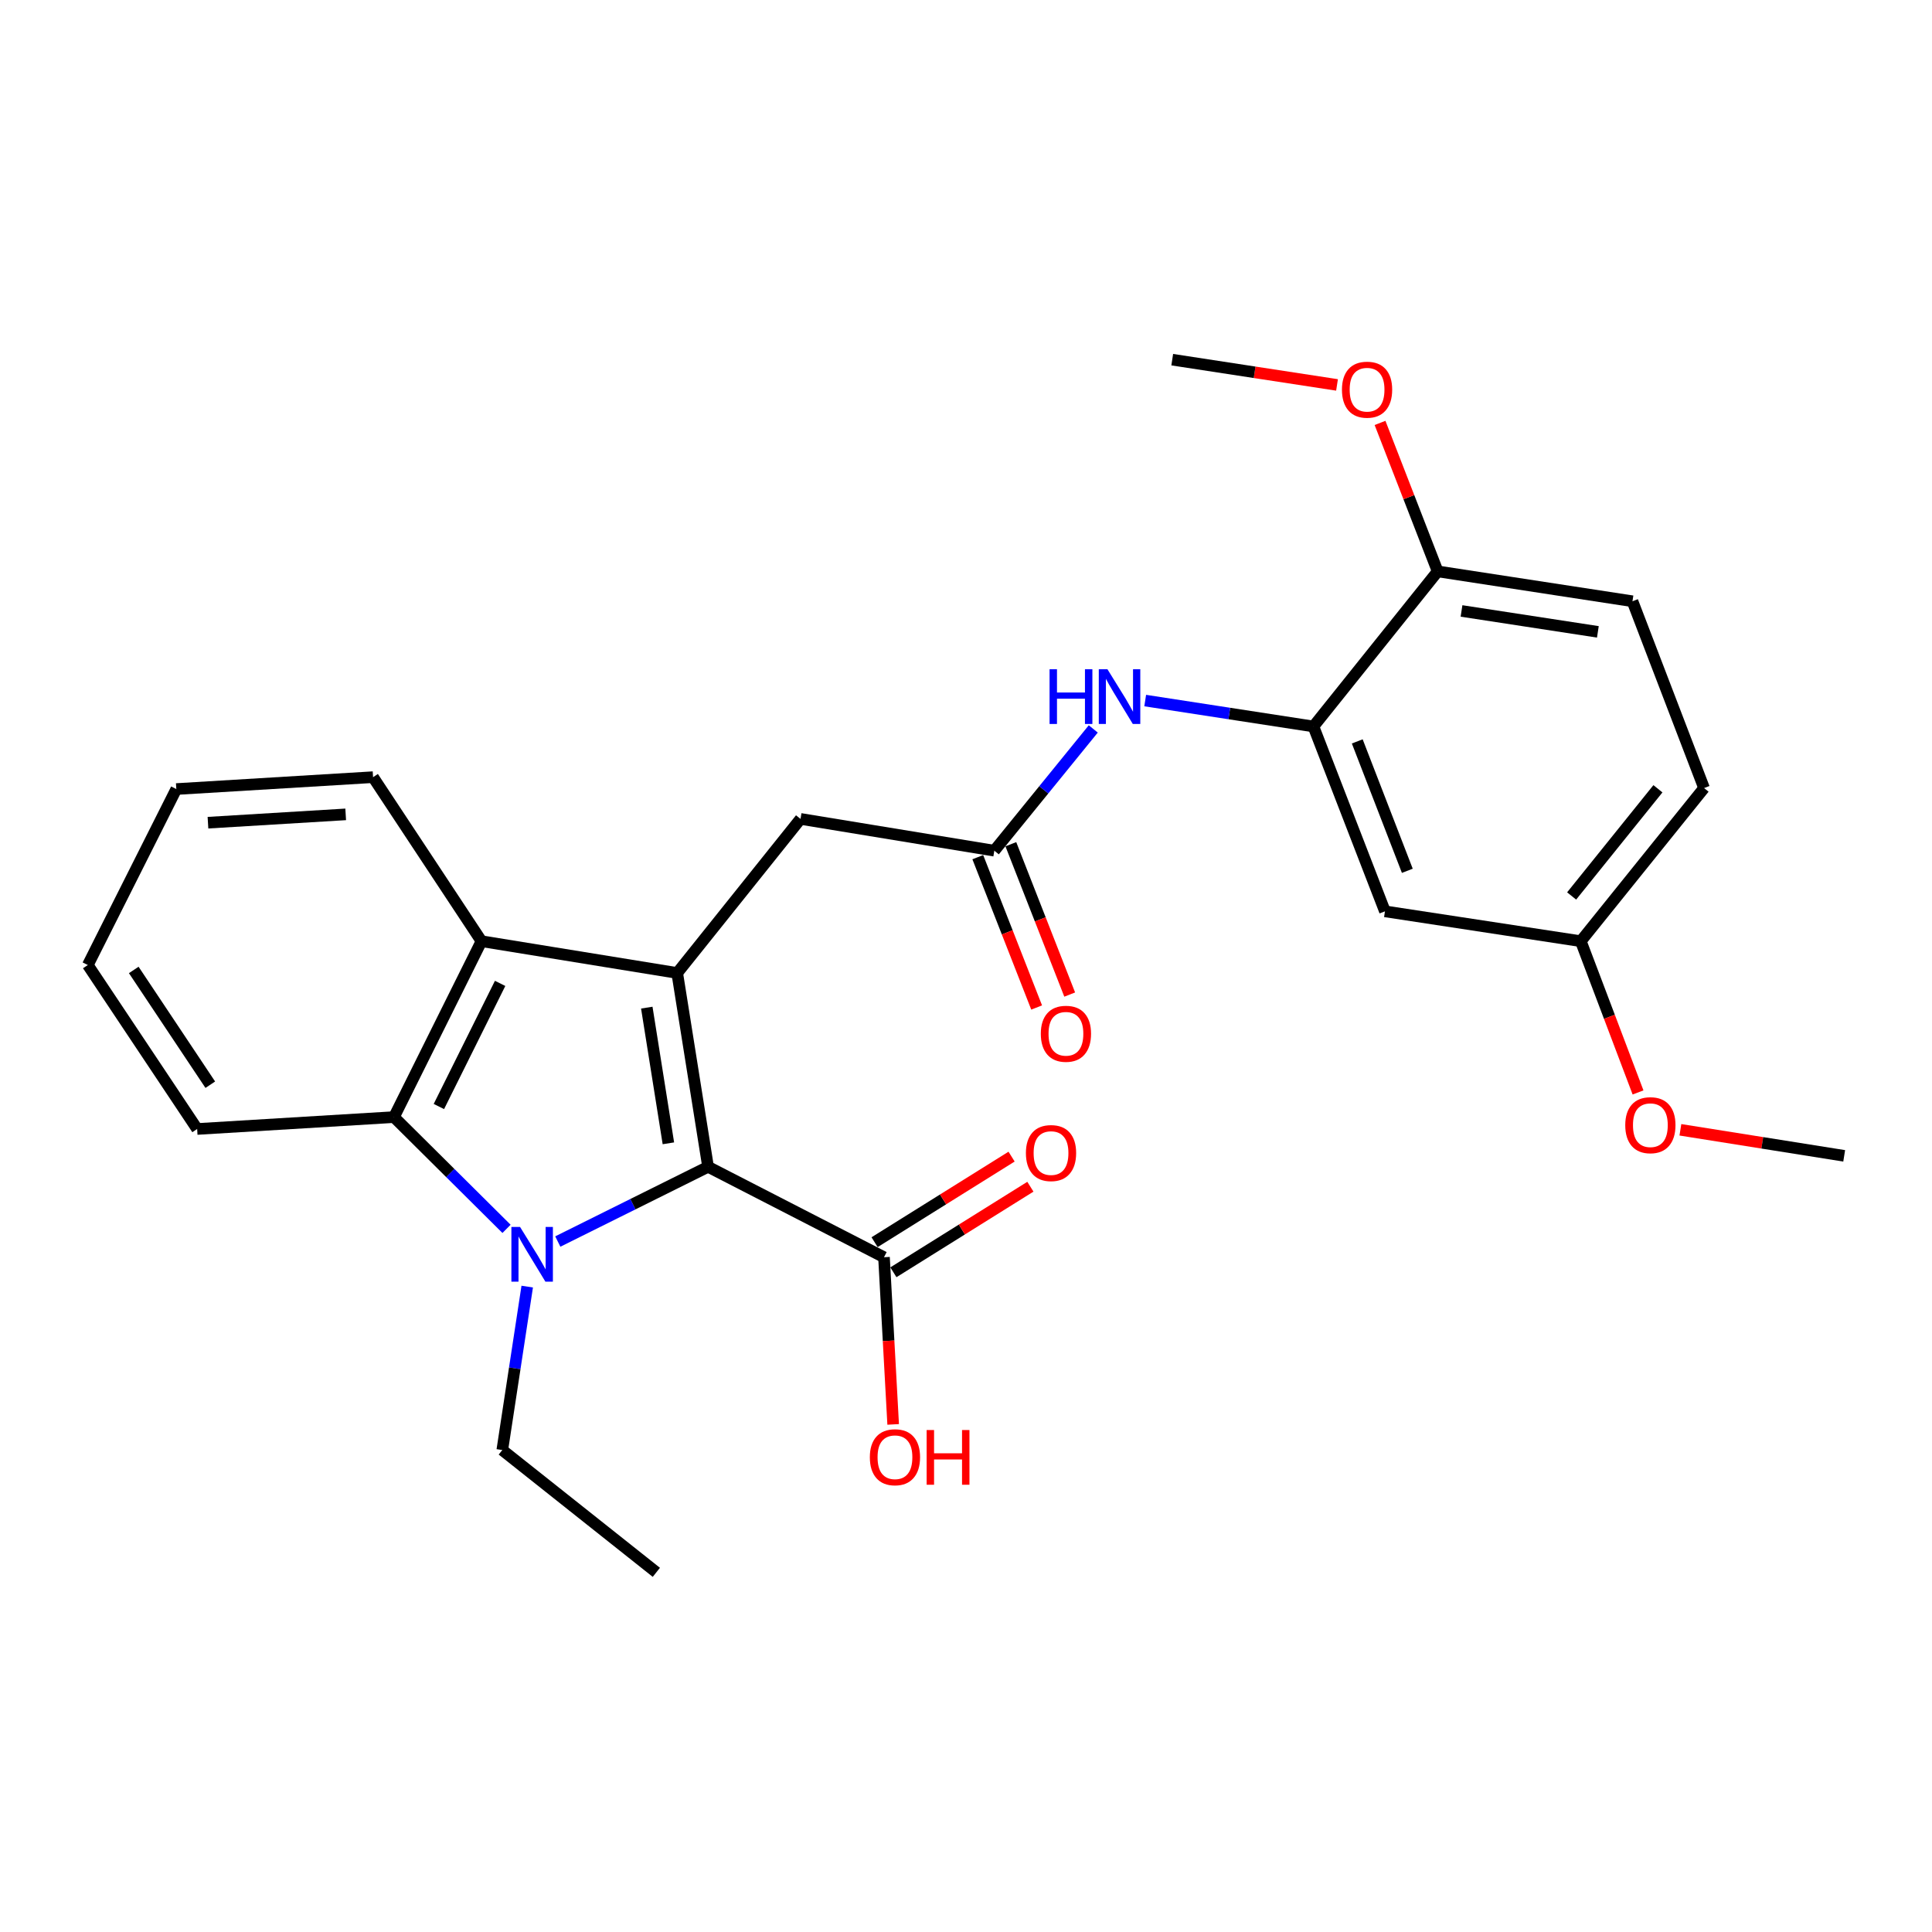 <?xml version='1.0' encoding='iso-8859-1'?>
<svg version='1.1' baseProfile='full'
              xmlns='http://www.w3.org/2000/svg'
                      xmlns:rdkit='http://www.rdkit.org/xml'
                      xmlns:xlink='http://www.w3.org/1999/xlink'
                  xml:space='preserve'
width='1000px' height='1000px' viewBox='0 0 1000 1000'>
<!-- END OF HEADER -->
<rect style='opacity:1.0;fill:#FFFFFF;stroke:none' width='1000' height='1000' x='0' y='0'> </rect>
<path class='bond-0' d='M 288.719,642.617 L 327.607,623.277' style='fill:none;fill-rule:evenodd;stroke:#0000FF;stroke-width:6px;stroke-linecap:butt;stroke-linejoin:miter;stroke-opacity:1' />
<path class='bond-0' d='M 327.607,623.277 L 366.495,603.938' style='fill:none;fill-rule:evenodd;stroke:#000000;stroke-width:6px;stroke-linecap:butt;stroke-linejoin:miter;stroke-opacity:1' />
<path class='bond-2' d='M 262.177,636.055 L 233.05,607.132' style='fill:none;fill-rule:evenodd;stroke:#0000FF;stroke-width:6px;stroke-linecap:butt;stroke-linejoin:miter;stroke-opacity:1' />
<path class='bond-2' d='M 233.05,607.132 L 203.923,578.209' style='fill:none;fill-rule:evenodd;stroke:#000000;stroke-width:6px;stroke-linecap:butt;stroke-linejoin:miter;stroke-opacity:1' />
<path class='bond-13' d='M 272.887,665.944 L 266.436,708.241' style='fill:none;fill-rule:evenodd;stroke:#0000FF;stroke-width:6px;stroke-linecap:butt;stroke-linejoin:miter;stroke-opacity:1' />
<path class='bond-13' d='M 266.436,708.241 L 259.985,750.537' style='fill:none;fill-rule:evenodd;stroke:#000000;stroke-width:6px;stroke-linecap:butt;stroke-linejoin:miter;stroke-opacity:1' />
<path class='bond-1' d='M 366.495,603.938 L 350.523,503.613' style='fill:none;fill-rule:evenodd;stroke:#000000;stroke-width:6px;stroke-linecap:butt;stroke-linejoin:miter;stroke-opacity:1' />
<path class='bond-1' d='M 345.957,591.778 L 334.776,521.55' style='fill:none;fill-rule:evenodd;stroke:#000000;stroke-width:6px;stroke-linecap:butt;stroke-linejoin:miter;stroke-opacity:1' />
<path class='bond-4' d='M 366.495,603.938 L 457.553,650.743' style='fill:none;fill-rule:evenodd;stroke:#000000;stroke-width:6px;stroke-linecap:butt;stroke-linejoin:miter;stroke-opacity:1' />
<path class='bond-8' d='M 350.523,503.613 L 414.351,423.863' style='fill:none;fill-rule:evenodd;stroke:#000000;stroke-width:6px;stroke-linecap:butt;stroke-linejoin:miter;stroke-opacity:1' />
<path class='bond-27' d='M 350.523,503.613 L 249.208,487.161' style='fill:none;fill-rule:evenodd;stroke:#000000;stroke-width:6px;stroke-linecap:butt;stroke-linejoin:miter;stroke-opacity:1' />
<path class='bond-3' d='M 203.923,578.209 L 249.208,487.161' style='fill:none;fill-rule:evenodd;stroke:#000000;stroke-width:6px;stroke-linecap:butt;stroke-linejoin:miter;stroke-opacity:1' />
<path class='bond-3' d='M 227.165,572.733 L 258.864,508.999' style='fill:none;fill-rule:evenodd;stroke:#000000;stroke-width:6px;stroke-linecap:butt;stroke-linejoin:miter;stroke-opacity:1' />
<path class='bond-18' d='M 203.923,578.209 L 102.047,584.363' style='fill:none;fill-rule:evenodd;stroke:#000000;stroke-width:6px;stroke-linecap:butt;stroke-linejoin:miter;stroke-opacity:1' />
<path class='bond-19' d='M 249.208,487.161 L 193.095,402.257' style='fill:none;fill-rule:evenodd;stroke:#000000;stroke-width:6px;stroke-linecap:butt;stroke-linejoin:miter;stroke-opacity:1' />
<path class='bond-11' d='M 462.419,658.534 L 497.873,636.389' style='fill:none;fill-rule:evenodd;stroke:#000000;stroke-width:6px;stroke-linecap:butt;stroke-linejoin:miter;stroke-opacity:1' />
<path class='bond-11' d='M 497.873,636.389 L 533.326,614.245' style='fill:none;fill-rule:evenodd;stroke:#FF0000;stroke-width:6px;stroke-linecap:butt;stroke-linejoin:miter;stroke-opacity:1' />
<path class='bond-11' d='M 452.687,642.952 L 488.141,620.808' style='fill:none;fill-rule:evenodd;stroke:#000000;stroke-width:6px;stroke-linecap:butt;stroke-linejoin:miter;stroke-opacity:1' />
<path class='bond-11' d='M 488.141,620.808 L 523.594,598.664' style='fill:none;fill-rule:evenodd;stroke:#FF0000;stroke-width:6px;stroke-linecap:butt;stroke-linejoin:miter;stroke-opacity:1' />
<path class='bond-16' d='M 457.553,650.743 L 459.927,694.007' style='fill:none;fill-rule:evenodd;stroke:#000000;stroke-width:6px;stroke-linecap:butt;stroke-linejoin:miter;stroke-opacity:1' />
<path class='bond-16' d='M 459.927,694.007 L 462.3,737.271' style='fill:none;fill-rule:evenodd;stroke:#FF0000;stroke-width:6px;stroke-linecap:butt;stroke-linejoin:miter;stroke-opacity:1' />
<path class='bond-5' d='M 679.83,376.017 L 636.291,369.314' style='fill:none;fill-rule:evenodd;stroke:#000000;stroke-width:6px;stroke-linecap:butt;stroke-linejoin:miter;stroke-opacity:1' />
<path class='bond-5' d='M 636.291,369.314 L 592.753,362.61' style='fill:none;fill-rule:evenodd;stroke:#0000FF;stroke-width:6px;stroke-linecap:butt;stroke-linejoin:miter;stroke-opacity:1' />
<path class='bond-9' d='M 679.83,376.017 L 716.847,471.709' style='fill:none;fill-rule:evenodd;stroke:#000000;stroke-width:6px;stroke-linecap:butt;stroke-linejoin:miter;stroke-opacity:1' />
<path class='bond-9' d='M 702.516,383.743 L 728.428,450.727' style='fill:none;fill-rule:evenodd;stroke:#000000;stroke-width:6px;stroke-linecap:butt;stroke-linejoin:miter;stroke-opacity:1' />
<path class='bond-10' d='M 679.83,376.017 L 744.138,295.747' style='fill:none;fill-rule:evenodd;stroke:#000000;stroke-width:6px;stroke-linecap:butt;stroke-linejoin:miter;stroke-opacity:1' />
<path class='bond-6' d='M 514.656,440.315 L 414.351,423.863' style='fill:none;fill-rule:evenodd;stroke:#000000;stroke-width:6px;stroke-linecap:butt;stroke-linejoin:miter;stroke-opacity:1' />
<path class='bond-7' d='M 514.656,440.315 L 540.267,408.805' style='fill:none;fill-rule:evenodd;stroke:#000000;stroke-width:6px;stroke-linecap:butt;stroke-linejoin:miter;stroke-opacity:1' />
<path class='bond-7' d='M 540.267,408.805 L 565.877,377.295' style='fill:none;fill-rule:evenodd;stroke:#0000FF;stroke-width:6px;stroke-linecap:butt;stroke-linejoin:miter;stroke-opacity:1' />
<path class='bond-12' d='M 506.103,443.664 L 521.336,482.573' style='fill:none;fill-rule:evenodd;stroke:#000000;stroke-width:6px;stroke-linecap:butt;stroke-linejoin:miter;stroke-opacity:1' />
<path class='bond-12' d='M 521.336,482.573 L 536.569,521.483' style='fill:none;fill-rule:evenodd;stroke:#FF0000;stroke-width:6px;stroke-linecap:butt;stroke-linejoin:miter;stroke-opacity:1' />
<path class='bond-12' d='M 523.209,436.967 L 538.442,475.876' style='fill:none;fill-rule:evenodd;stroke:#000000;stroke-width:6px;stroke-linecap:butt;stroke-linejoin:miter;stroke-opacity:1' />
<path class='bond-12' d='M 538.442,475.876 L 553.676,514.786' style='fill:none;fill-rule:evenodd;stroke:#FF0000;stroke-width:6px;stroke-linecap:butt;stroke-linejoin:miter;stroke-opacity:1' />
<path class='bond-15' d='M 716.847,471.709 L 818.213,487.161' style='fill:none;fill-rule:evenodd;stroke:#000000;stroke-width:6px;stroke-linecap:butt;stroke-linejoin:miter;stroke-opacity:1' />
<path class='bond-14' d='M 744.138,295.747 L 844.963,311.209' style='fill:none;fill-rule:evenodd;stroke:#000000;stroke-width:6px;stroke-linecap:butt;stroke-linejoin:miter;stroke-opacity:1' />
<path class='bond-14' d='M 756.477,316.225 L 827.055,327.048' style='fill:none;fill-rule:evenodd;stroke:#000000;stroke-width:6px;stroke-linecap:butt;stroke-linejoin:miter;stroke-opacity:1' />
<path class='bond-20' d='M 744.138,295.747 L 729.22,257.324' style='fill:none;fill-rule:evenodd;stroke:#000000;stroke-width:6px;stroke-linecap:butt;stroke-linejoin:miter;stroke-opacity:1' />
<path class='bond-20' d='M 729.22,257.324 L 714.301,218.901' style='fill:none;fill-rule:evenodd;stroke:#FF0000;stroke-width:6px;stroke-linecap:butt;stroke-linejoin:miter;stroke-opacity:1' />
<path class='bond-24' d='M 259.985,750.537 L 339.725,813.835' style='fill:none;fill-rule:evenodd;stroke:#000000;stroke-width:6px;stroke-linecap:butt;stroke-linejoin:miter;stroke-opacity:1' />
<path class='bond-17' d='M 844.963,311.209 L 882.021,407.901' style='fill:none;fill-rule:evenodd;stroke:#000000;stroke-width:6px;stroke-linecap:butt;stroke-linejoin:miter;stroke-opacity:1' />
<path class='bond-21' d='M 818.213,487.161 L 833.03,526.304' style='fill:none;fill-rule:evenodd;stroke:#000000;stroke-width:6px;stroke-linecap:butt;stroke-linejoin:miter;stroke-opacity:1' />
<path class='bond-21' d='M 833.03,526.304 L 847.847,565.448' style='fill:none;fill-rule:evenodd;stroke:#FF0000;stroke-width:6px;stroke-linecap:butt;stroke-linejoin:miter;stroke-opacity:1' />
<path class='bond-29' d='M 818.213,487.161 L 882.021,407.901' style='fill:none;fill-rule:evenodd;stroke:#000000;stroke-width:6px;stroke-linecap:butt;stroke-linejoin:miter;stroke-opacity:1' />
<path class='bond-29' d='M 813.475,463.752 L 858.14,408.27' style='fill:none;fill-rule:evenodd;stroke:#000000;stroke-width:6px;stroke-linecap:butt;stroke-linejoin:miter;stroke-opacity:1' />
<path class='bond-26' d='M 102.047,584.363 L 45.455,499.5' style='fill:none;fill-rule:evenodd;stroke:#000000;stroke-width:6px;stroke-linecap:butt;stroke-linejoin:miter;stroke-opacity:1' />
<path class='bond-26' d='M 108.842,561.441 L 69.227,502.037' style='fill:none;fill-rule:evenodd;stroke:#000000;stroke-width:6px;stroke-linecap:butt;stroke-linejoin:miter;stroke-opacity:1' />
<path class='bond-28' d='M 193.095,402.257 L 91.259,408.411' style='fill:none;fill-rule:evenodd;stroke:#000000;stroke-width:6px;stroke-linecap:butt;stroke-linejoin:miter;stroke-opacity:1' />
<path class='bond-28' d='M 178.928,421.517 L 107.643,425.825' style='fill:none;fill-rule:evenodd;stroke:#000000;stroke-width:6px;stroke-linecap:butt;stroke-linejoin:miter;stroke-opacity:1' />
<path class='bond-22' d='M 692.04,199.234 L 649.392,192.7' style='fill:none;fill-rule:evenodd;stroke:#FF0000;stroke-width:6px;stroke-linecap:butt;stroke-linejoin:miter;stroke-opacity:1' />
<path class='bond-22' d='M 649.392,192.7 L 606.745,186.165' style='fill:none;fill-rule:evenodd;stroke:#000000;stroke-width:6px;stroke-linecap:butt;stroke-linejoin:miter;stroke-opacity:1' />
<path class='bond-23' d='M 869.77,584.783 L 912.158,591.523' style='fill:none;fill-rule:evenodd;stroke:#FF0000;stroke-width:6px;stroke-linecap:butt;stroke-linejoin:miter;stroke-opacity:1' />
<path class='bond-23' d='M 912.158,591.523 L 954.545,598.264' style='fill:none;fill-rule:evenodd;stroke:#000000;stroke-width:6px;stroke-linecap:butt;stroke-linejoin:miter;stroke-opacity:1' />
<path class='bond-25' d='M 91.259,408.411 L 45.455,499.5' style='fill:none;fill-rule:evenodd;stroke:#000000;stroke-width:6px;stroke-linecap:butt;stroke-linejoin:miter;stroke-opacity:1' />
<path  class='atom-0' d='M 269.177 635.062
L 278.457 650.062
Q 279.377 651.542, 280.857 654.222
Q 282.337 656.902, 282.417 657.062
L 282.417 635.062
L 286.177 635.062
L 286.177 663.382
L 282.297 663.382
L 272.337 646.982
Q 271.177 645.062, 269.937 642.862
Q 268.737 640.662, 268.377 639.982
L 268.377 663.382
L 264.697 663.382
L 264.697 635.062
L 269.177 635.062
' fill='#0000FF'/>
<path  class='atom-8' d='M 543.254 346.405
L 547.094 346.405
L 547.094 358.445
L 561.574 358.445
L 561.574 346.405
L 565.414 346.405
L 565.414 374.725
L 561.574 374.725
L 561.574 361.645
L 547.094 361.645
L 547.094 374.725
L 543.254 374.725
L 543.254 346.405
' fill='#0000FF'/>
<path  class='atom-8' d='M 573.214 346.405
L 582.494 361.405
Q 583.414 362.885, 584.894 365.565
Q 586.374 368.245, 586.454 368.405
L 586.454 346.405
L 590.214 346.405
L 590.214 374.725
L 586.334 374.725
L 576.374 358.325
Q 575.214 356.405, 573.974 354.205
Q 572.774 352.005, 572.414 351.325
L 572.414 374.725
L 568.734 374.725
L 568.734 346.405
L 573.214 346.405
' fill='#0000FF'/>
<path  class='atom-12' d='M 531.008 596.823
Q 531.008 590.023, 534.368 586.223
Q 537.728 582.423, 544.008 582.423
Q 550.288 582.423, 553.648 586.223
Q 557.008 590.023, 557.008 596.823
Q 557.008 603.703, 553.608 607.623
Q 550.208 611.503, 544.008 611.503
Q 537.768 611.503, 534.368 607.623
Q 531.008 603.743, 531.008 596.823
M 544.008 608.303
Q 548.328 608.303, 550.648 605.423
Q 553.008 602.503, 553.008 596.823
Q 553.008 591.263, 550.648 588.463
Q 548.328 585.623, 544.008 585.623
Q 539.688 585.623, 537.328 588.423
Q 535.008 591.223, 535.008 596.823
Q 535.008 602.543, 537.328 605.423
Q 539.688 608.303, 544.008 608.303
' fill='#FF0000'/>
<path  class='atom-13' d='M 538.724 535.076
Q 538.724 528.276, 542.084 524.476
Q 545.444 520.676, 551.724 520.676
Q 558.004 520.676, 561.364 524.476
Q 564.724 528.276, 564.724 535.076
Q 564.724 541.956, 561.324 545.876
Q 557.924 549.756, 551.724 549.756
Q 545.484 549.756, 542.084 545.876
Q 538.724 541.996, 538.724 535.076
M 551.724 546.556
Q 556.044 546.556, 558.364 543.676
Q 560.724 540.756, 560.724 535.076
Q 560.724 529.516, 558.364 526.716
Q 556.044 523.876, 551.724 523.876
Q 547.404 523.876, 545.044 526.676
Q 542.724 529.476, 542.724 535.076
Q 542.724 540.796, 545.044 543.676
Q 547.404 546.556, 551.724 546.556
' fill='#FF0000'/>
<path  class='atom-17' d='M 450.228 754.261
Q 450.228 747.461, 453.588 743.661
Q 456.948 739.861, 463.228 739.861
Q 469.508 739.861, 472.868 743.661
Q 476.228 747.461, 476.228 754.261
Q 476.228 761.141, 472.828 765.061
Q 469.428 768.941, 463.228 768.941
Q 456.988 768.941, 453.588 765.061
Q 450.228 761.181, 450.228 754.261
M 463.228 765.741
Q 467.548 765.741, 469.868 762.861
Q 472.228 759.941, 472.228 754.261
Q 472.228 748.701, 469.868 745.901
Q 467.548 743.061, 463.228 743.061
Q 458.908 743.061, 456.548 745.861
Q 454.228 748.661, 454.228 754.261
Q 454.228 759.981, 456.548 762.861
Q 458.908 765.741, 463.228 765.741
' fill='#FF0000'/>
<path  class='atom-17' d='M 479.628 740.181
L 483.468 740.181
L 483.468 752.221
L 497.948 752.221
L 497.948 740.181
L 501.788 740.181
L 501.788 768.501
L 497.948 768.501
L 497.948 755.421
L 483.468 755.421
L 483.468 768.501
L 479.628 768.501
L 479.628 740.181
' fill='#FF0000'/>
<path  class='atom-21' d='M 694.59 201.697
Q 694.59 194.897, 697.95 191.097
Q 701.31 187.297, 707.59 187.297
Q 713.87 187.297, 717.23 191.097
Q 720.59 194.897, 720.59 201.697
Q 720.59 208.577, 717.19 212.497
Q 713.79 216.377, 707.59 216.377
Q 701.35 216.377, 697.95 212.497
Q 694.59 208.617, 694.59 201.697
M 707.59 213.177
Q 711.91 213.177, 714.23 210.297
Q 716.59 207.377, 716.59 201.697
Q 716.59 196.137, 714.23 193.337
Q 711.91 190.497, 707.59 190.497
Q 703.27 190.497, 700.91 193.297
Q 698.59 196.097, 698.59 201.697
Q 698.59 207.417, 700.91 210.297
Q 703.27 213.177, 707.59 213.177
' fill='#FF0000'/>
<path  class='atom-22' d='M 841.23 582.392
Q 841.23 575.592, 844.59 571.792
Q 847.95 567.992, 854.23 567.992
Q 860.51 567.992, 863.87 571.792
Q 867.23 575.592, 867.23 582.392
Q 867.23 589.272, 863.83 593.192
Q 860.43 597.072, 854.23 597.072
Q 847.99 597.072, 844.59 593.192
Q 841.23 589.312, 841.23 582.392
M 854.23 593.872
Q 858.55 593.872, 860.87 590.992
Q 863.23 588.072, 863.23 582.392
Q 863.23 576.832, 860.87 574.032
Q 858.55 571.192, 854.23 571.192
Q 849.91 571.192, 847.55 573.992
Q 845.23 576.792, 845.23 582.392
Q 845.23 588.112, 847.55 590.992
Q 849.91 593.872, 854.23 593.872
' fill='#FF0000'/>
</svg>
